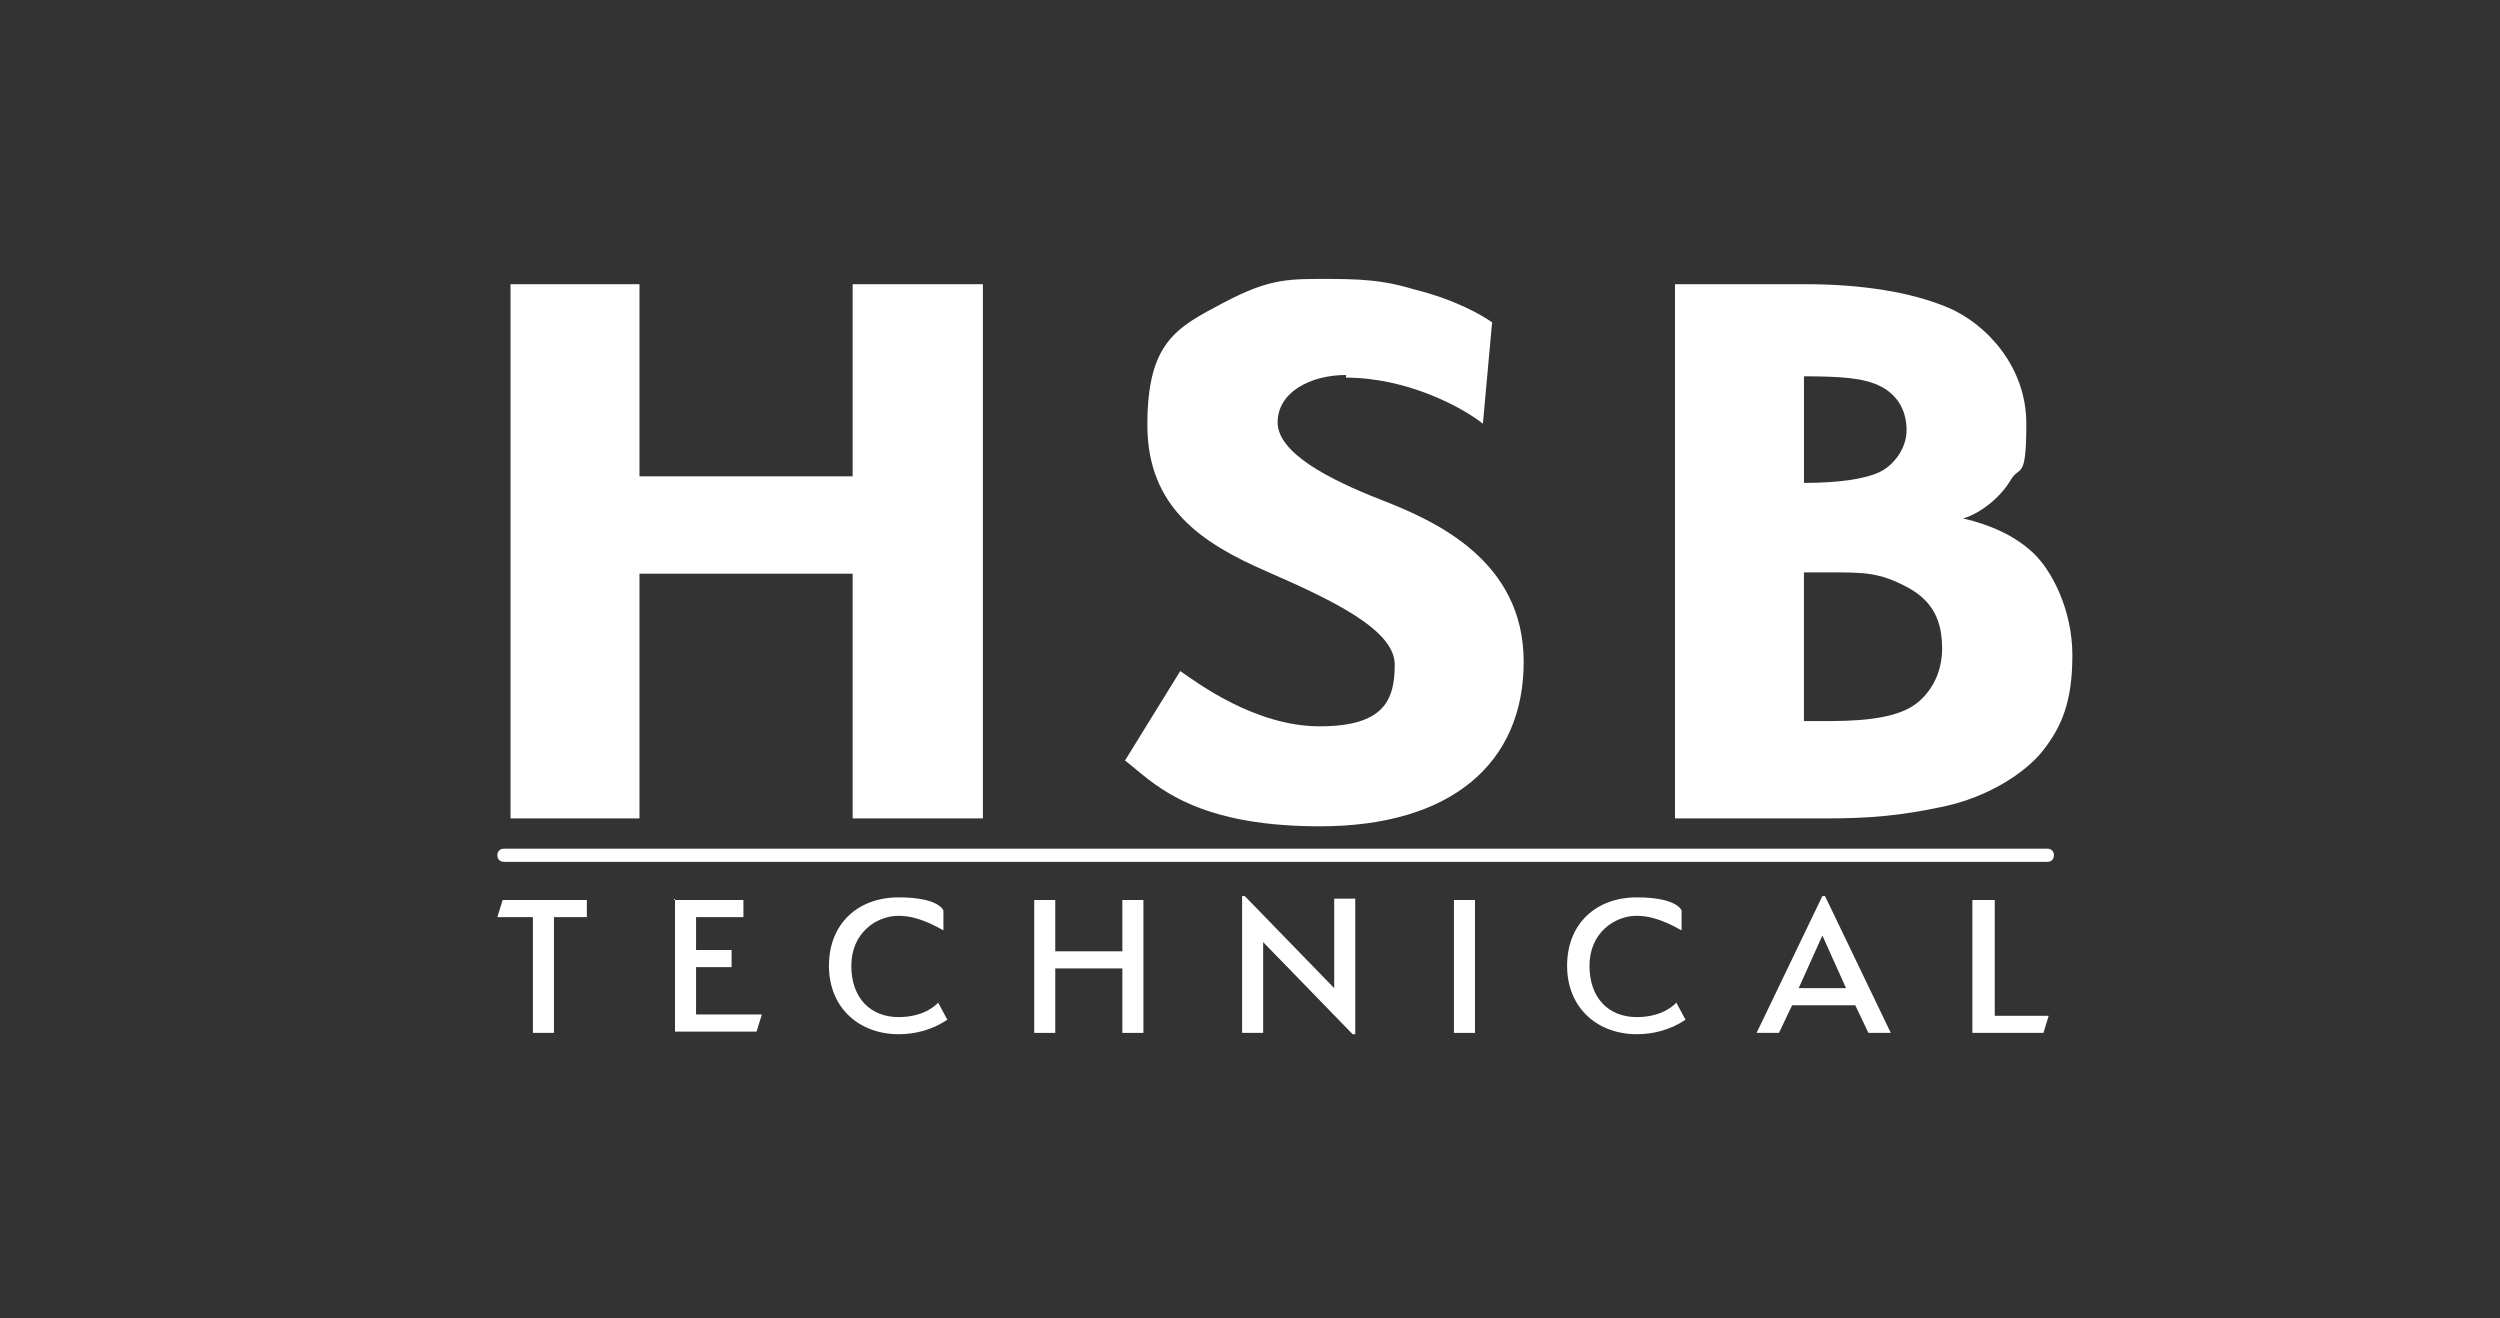 <?xml version="1.0" encoding="UTF-8"?>
<svg id="Layer_1" data-name="Layer 1" xmlns="http://www.w3.org/2000/svg" version="1.1" viewBox="0 0 190 100.2">
  <rect x="0" y="0" width="190" height="100.2" fill="#333333" stroke="none"/>
  <defs>
    <style>
      .cls-1 {
        fill: #fff;
        stroke-width: 0px;
      }
    </style>
  </defs>
  <g>
    <path class="cls-1" d="M64.8,43.6h-16.2v18.6h-9.8V21.6h9.8v14.6h16.2v-14.6h9.9v40.6h-9.9s0-18.6,0-18.6Z"/>
    <path class="cls-1" d="M102.3,28.5c-2.7,0-5.2,1.3-5.2,3.6s3.8,4.3,7.9,5.9c4.1,1.6,10.8,4.6,10.8,12.3s-5.5,12.5-15.5,12.5-12.8-3.5-14.8-5l4.2-6.8c1.3.9,5.7,4.2,10.6,4.2s5.7-2,5.7-4.7-5-5-9.8-7.1-9-4.8-9-11.1,2.2-7.4,5.8-9.3,5-1.8,8.2-1.8,4.6.3,6.3.8c3.2.8,5.2,2,5.9,2.5l-.7,7.7c-1.5-1.2-5.7-3.5-10.4-3.5h0Z"/>
    <path class="cls-1" d="M138.7,62.2h-11.4V21.6h9.9c4.3,0,8.1.6,10.9,1.8s5.9,4.4,5.9,8.8-.5,3.1-1.2,4.3-2.2,2.5-3.6,2.9c2.1.5,3.9,1.3,5.3,2.6s3,4.3,3,7.8-.8,5.4-2.2,7.2-4.3,3.6-7.6,4.3-5.6.9-9,.9h0ZM137.1,28.6v8.1c2.7,0,4.6-.3,5.7-.8s2.1-1.8,2.1-3.2-.6-2.6-1.9-3.3-3.2-.8-6-.8ZM139.1,43.5h-2v11.3h2c3.2,0,5.3-.4,6.5-1.3s2-2.4,2-4.2c0-2-.6-3.6-2.7-4.7s-3.2-1.1-5.9-1.1h0Z"/>
  </g>
  <g>
    <path class="cls-1" d="M42.1,78.5h-1.6v-8.8h-2.7l.4-1.3h6.4v1.3h-2.5v8.8Z"/>
    <path class="cls-1" d="M51.2,68.4h5.3v1.3h-3.6v2.5h2.7v1.3h-2.7v3.6h5l-.4,1.3h-6.2v-10.1Z"/>
    <path class="cls-1" d="M63,73.4c0-3.2,2.2-5.2,5.3-5.2s3.4,1,3.4,1v1.5c-.1,0-1.7-1.1-3.4-1.1s-3.6,1.3-3.6,3.8,1.5,3.9,3.6,3.9,3-1.1,3-1.1l.7,1.3c-1.2.8-2.5,1.1-3.7,1.1-3,0-5.3-2-5.3-5.2h0Z"/>
    <path class="cls-1" d="M85.3,73.6h-5.1v4.9h-1.6v-10.1h1.6v3.9h5.1v-3.9h1.6v10.1h-1.6v-4.9Z"/>
    <path class="cls-1" d="M96,71.7v6.8h-1.6v-10.4h.2l6.8,7v-6.8h1.6v10.3h-.2l-6.8-7h0Z"/>
    <path class="cls-1" d="M110.5,68.4h1.6v10.1h-1.6v-10.1Z"/>
    <path class="cls-1" d="M119.1,73.4c0-3.2,2.2-5.2,5.3-5.2s3.4,1,3.4,1v1.5c-.1,0-1.7-1.1-3.4-1.1s-3.6,1.3-3.6,3.8,1.5,3.9,3.6,3.9,3-1.1,3-1.1l.7,1.3c-1.2.8-2.5,1.1-3.7,1.1-3,0-5.3-2-5.3-5.2h0Z"/>
    <path class="cls-1" d="M142,78.5l-1-2.1h-4.8l-1,2.1h-1.7l5-10.4h.2l5,10.4h-1.8ZM136.7,75.1h3.6l-1.8-4-1.8,4h0Z"/>
    <path class="cls-1" d="M150,68.4h1.6v8.8h4.1l-.4,1.3h-5.4v-10.1h0Z"/>
  </g>
  <path class="cls-1" d="M155.7,65.5H38.3c-.3,0-.5-.2-.5-.5s.2-.5.5-.5h117.3c.3,0,.5.2.5.5s-.2.5-.5.5h0Z"/>
</svg>